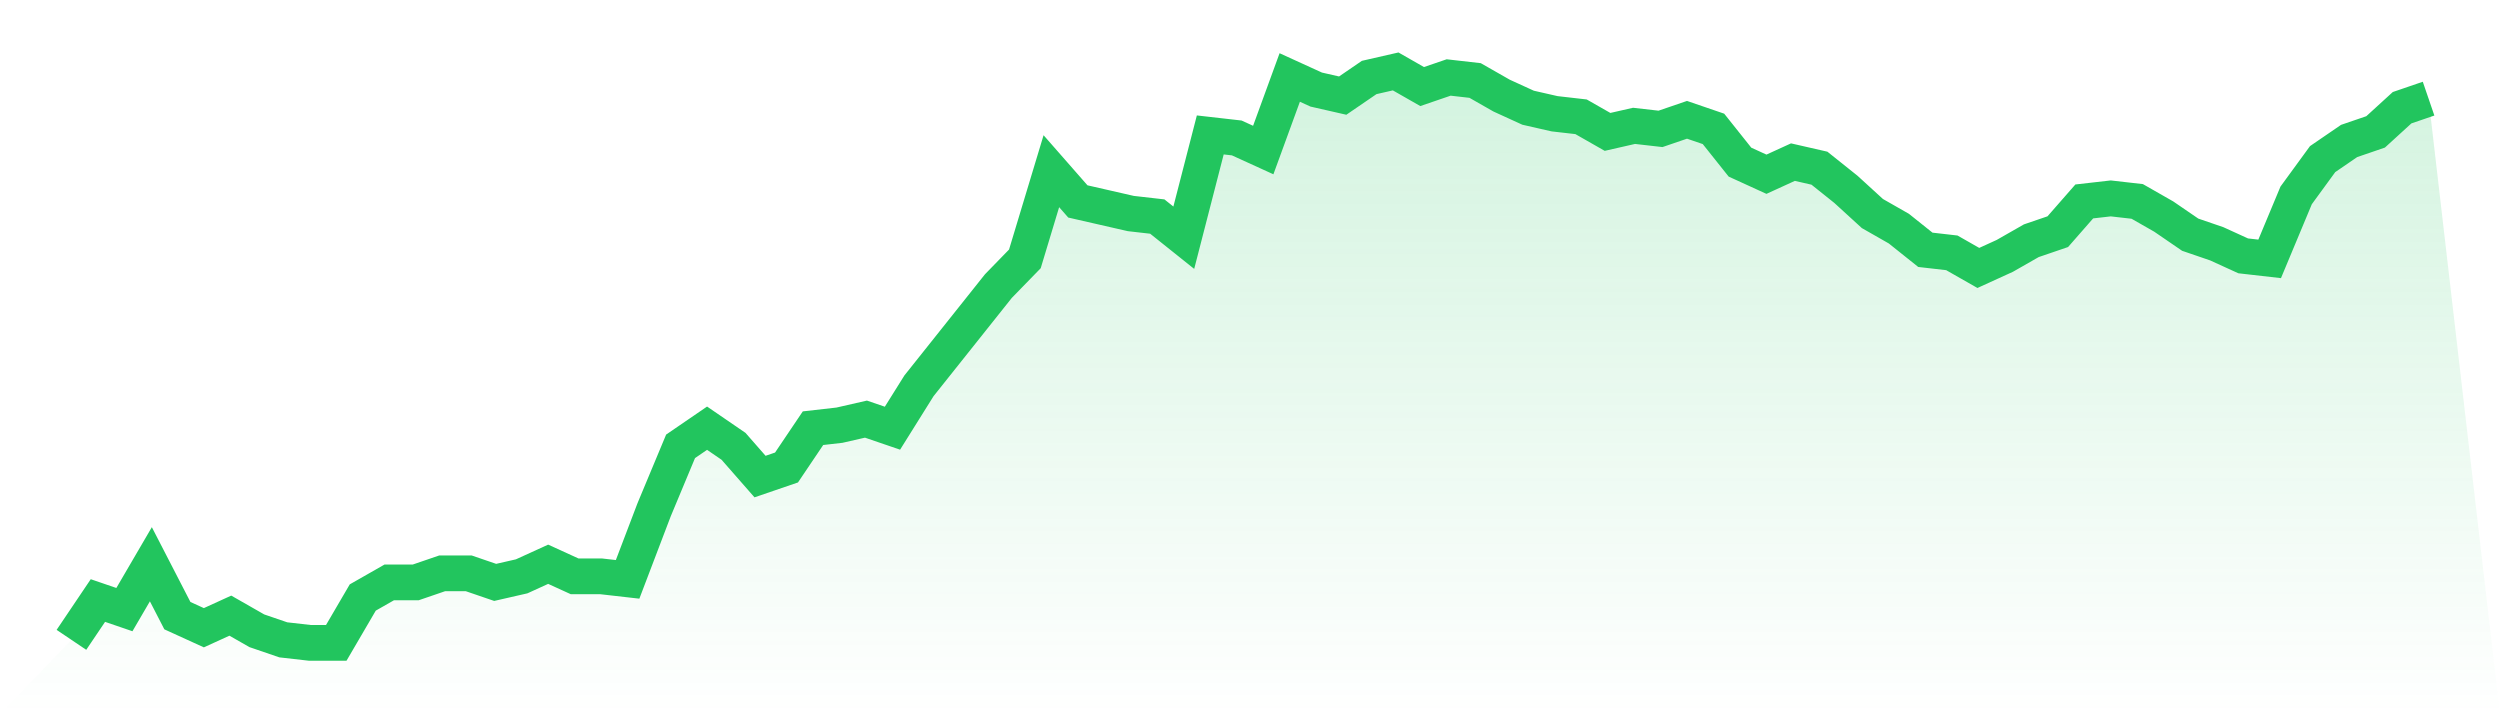 <svg viewBox="0 0 140 40" xmlns="http://www.w3.org/2000/svg">
<defs>
<linearGradient id="gradient" x1="0" x2="0" y1="0" y2="1">
<stop offset="0%" stop-color="#22c55e" stop-opacity="0.2"/>
<stop offset="100%" stop-color="#22c55e" stop-opacity="0"/>
</linearGradient>
</defs>
<path d="M4,35.831 L4,35.831 L5.483,33.63 L6.966,34.138 L8.449,31.598 L9.933,34.476 L11.416,35.153 L12.899,34.476 L14.382,35.323 L15.865,35.831 L17.348,36 L18.831,36 L20.315,33.46 L21.798,32.614 L23.281,32.614 L24.764,32.106 L26.247,32.106 L27.73,32.614 L29.213,32.275 L30.697,31.598 L32.18,32.275 L33.663,32.275 L35.146,32.444 L36.629,28.55 L38.112,24.995 L39.596,23.979 L41.079,24.995 L42.562,26.688 L44.045,26.18 L45.528,23.979 L47.011,23.81 L48.494,23.471 L49.978,23.979 L51.461,21.608 L52.944,19.746 L54.427,17.884 L55.91,16.021 L57.393,14.497 L58.876,9.587 L60.36,11.28 L61.843,11.619 L63.326,11.958 L64.809,12.127 L66.292,13.312 L67.775,7.556 L69.258,7.725 L70.742,8.402 L72.225,4.339 L73.708,5.016 L75.191,5.354 L76.674,4.339 L78.157,4 L79.64,4.847 L81.124,4.339 L82.607,4.508 L84.09,5.354 L85.573,6.032 L87.056,6.37 L88.539,6.54 L90.022,7.386 L91.506,7.048 L92.989,7.217 L94.472,6.709 L95.955,7.217 L97.438,9.079 L98.921,9.757 L100.404,9.079 L101.888,9.418 L103.371,10.603 L104.854,11.958 L106.337,12.804 L107.82,13.989 L109.303,14.159 L110.787,15.005 L112.27,14.328 L113.753,13.481 L115.236,12.974 L116.719,11.28 L118.202,11.111 L119.685,11.28 L121.169,12.127 L122.652,13.143 L124.135,13.651 L125.618,14.328 L127.101,14.497 L128.584,10.942 L130.067,8.91 L131.551,7.894 L133.034,7.386 L134.517,6.032 L136,5.524 L140,40 L0,40 z" fill="url(#gradient)"/>
<path d="M4,35.831 L4,35.831 L5.483,33.63 L6.966,34.138 L8.449,31.598 L9.933,34.476 L11.416,35.153 L12.899,34.476 L14.382,35.323 L15.865,35.831 L17.348,36 L18.831,36 L20.315,33.46 L21.798,32.614 L23.281,32.614 L24.764,32.106 L26.247,32.106 L27.73,32.614 L29.213,32.275 L30.697,31.598 L32.18,32.275 L33.663,32.275 L35.146,32.444 L36.629,28.55 L38.112,24.995 L39.596,23.979 L41.079,24.995 L42.562,26.688 L44.045,26.18 L45.528,23.979 L47.011,23.81 L48.494,23.471 L49.978,23.979 L51.461,21.608 L52.944,19.746 L54.427,17.884 L55.91,16.021 L57.393,14.497 L58.876,9.587 L60.36,11.28 L61.843,11.619 L63.326,11.958 L64.809,12.127 L66.292,13.312 L67.775,7.556 L69.258,7.725 L70.742,8.402 L72.225,4.339 L73.708,5.016 L75.191,5.354 L76.674,4.339 L78.157,4 L79.64,4.847 L81.124,4.339 L82.607,4.508 L84.09,5.354 L85.573,6.032 L87.056,6.37 L88.539,6.54 L90.022,7.386 L91.506,7.048 L92.989,7.217 L94.472,6.709 L95.955,7.217 L97.438,9.079 L98.921,9.757 L100.404,9.079 L101.888,9.418 L103.371,10.603 L104.854,11.958 L106.337,12.804 L107.82,13.989 L109.303,14.159 L110.787,15.005 L112.27,14.328 L113.753,13.481 L115.236,12.974 L116.719,11.28 L118.202,11.111 L119.685,11.28 L121.169,12.127 L122.652,13.143 L124.135,13.651 L125.618,14.328 L127.101,14.497 L128.584,10.942 L130.067,8.91 L131.551,7.894 L133.034,7.386 L134.517,6.032 L136,5.524" fill="none" stroke="#22c55e" stroke-width="2"/>
</svg>